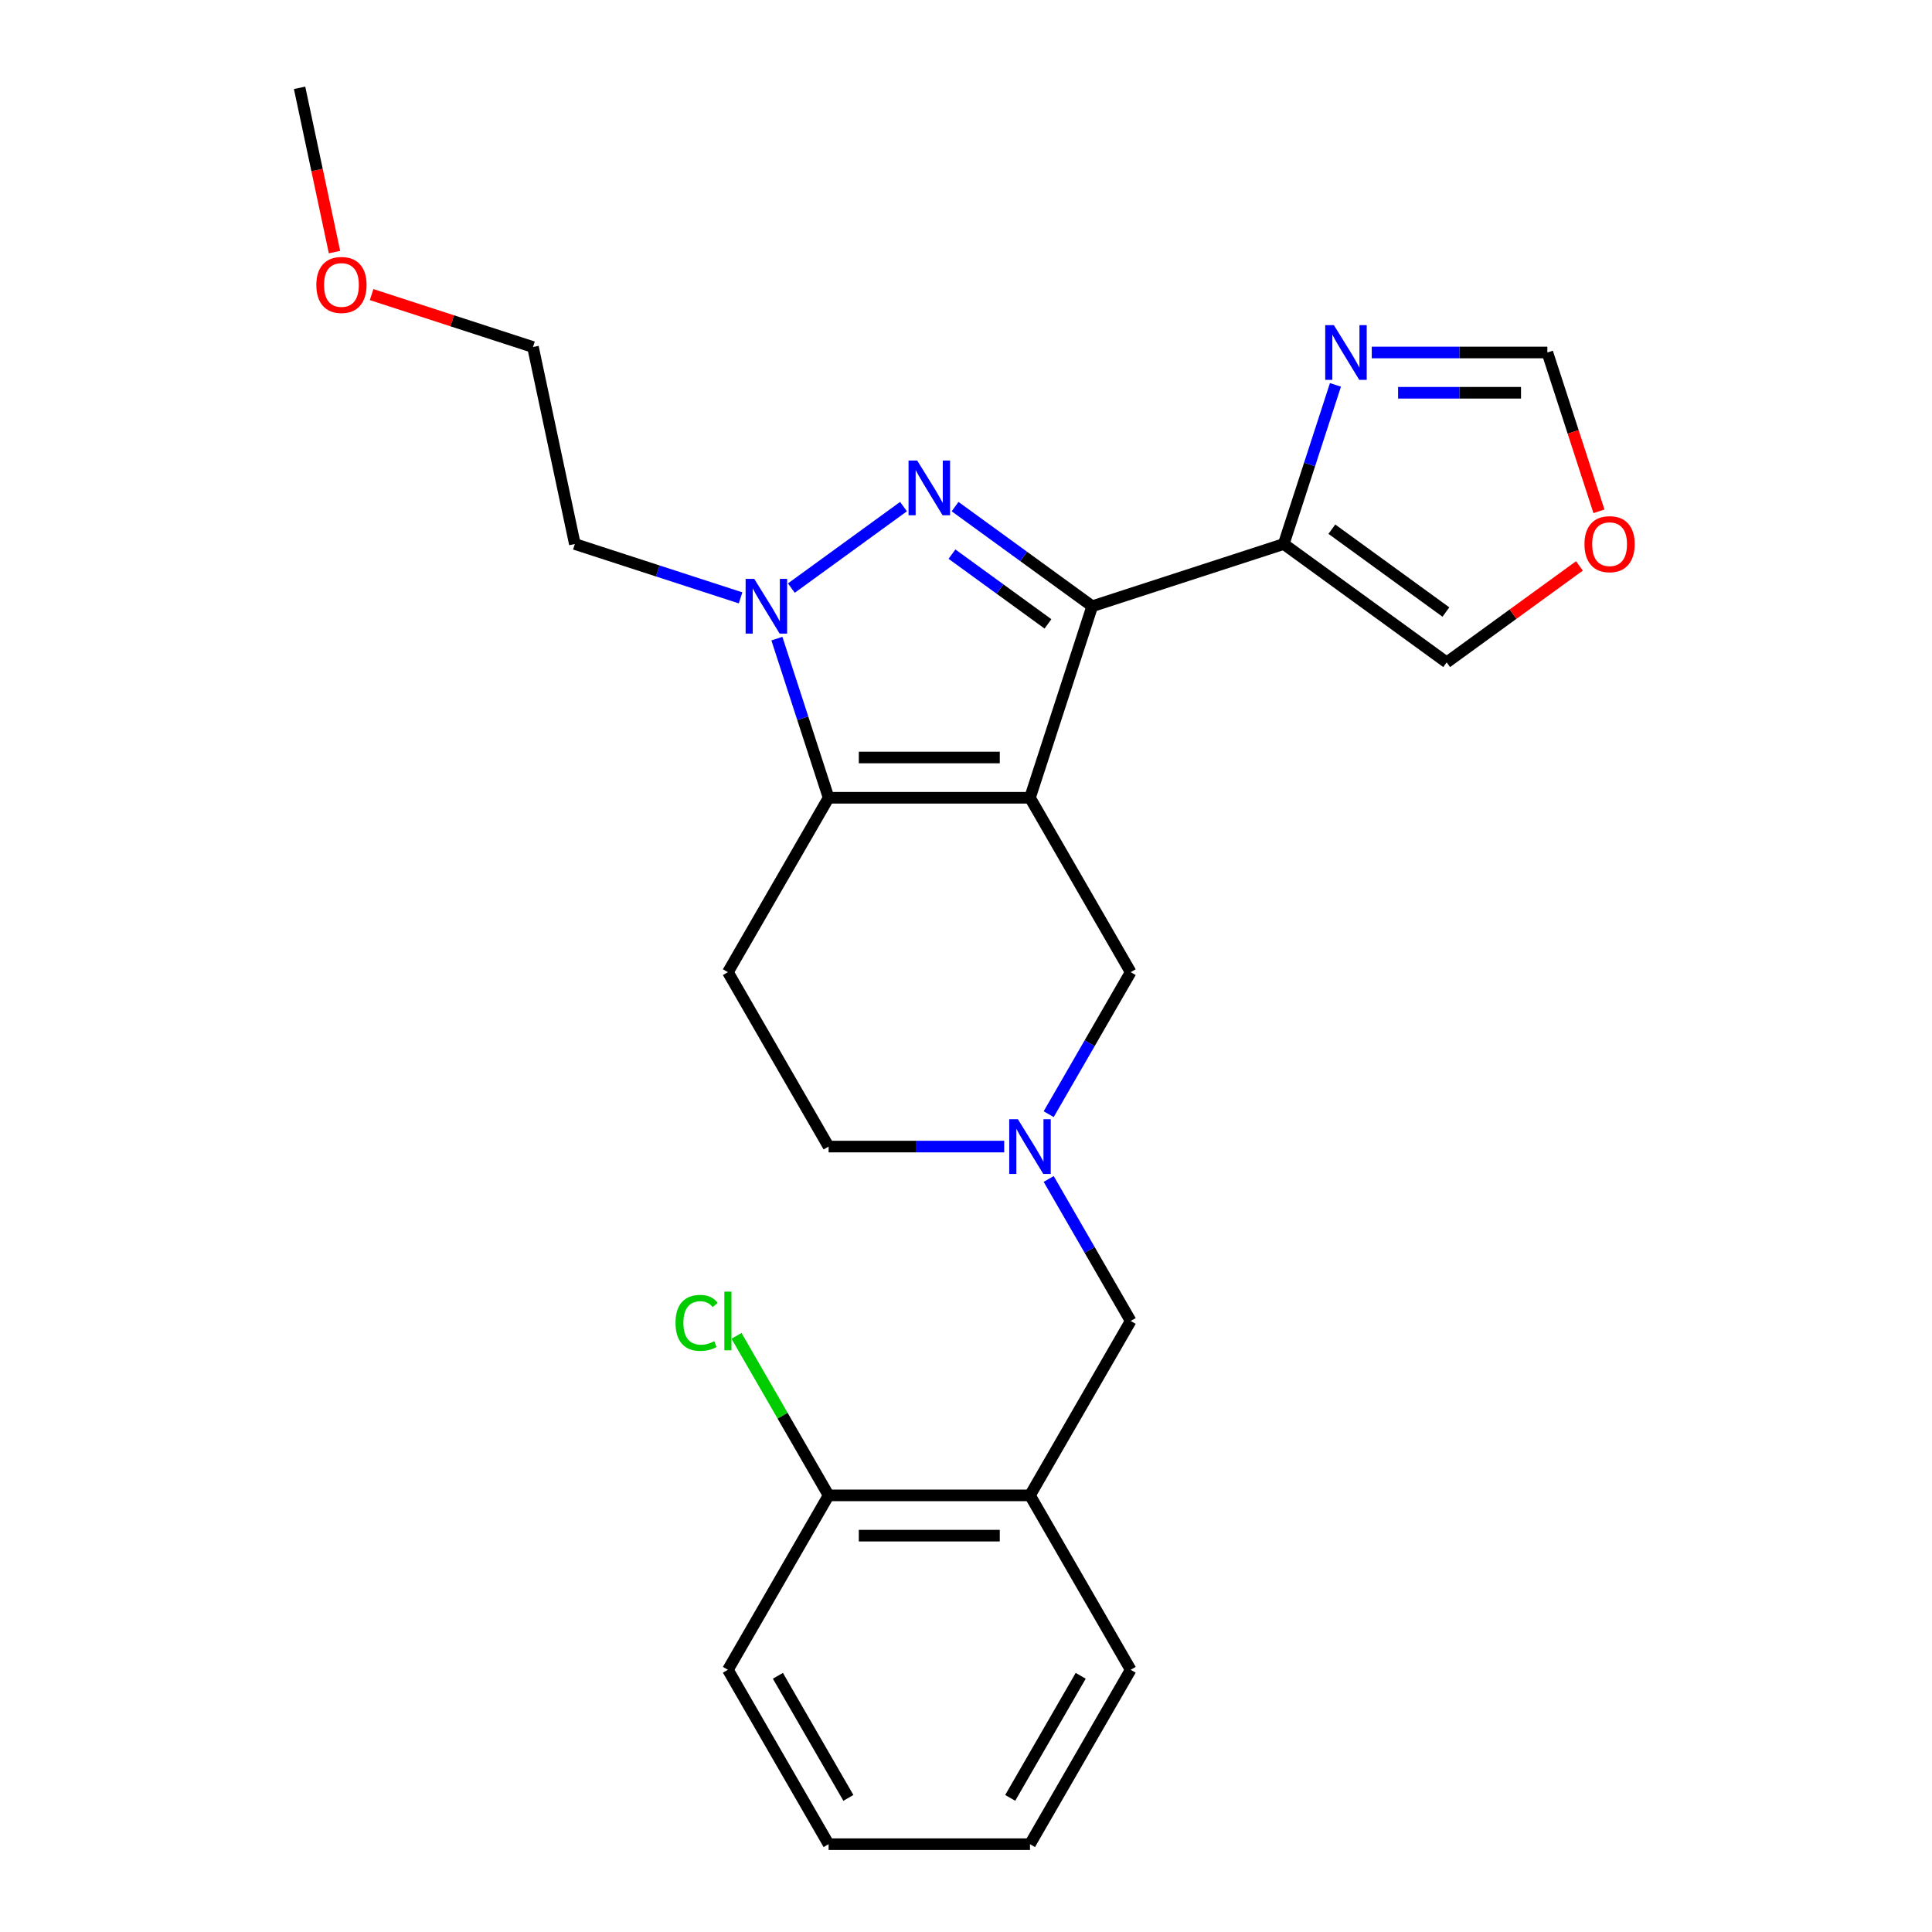 <?xml version='1.0' encoding='iso-8859-1'?>
<svg version='1.1' baseProfile='full'
              xmlns='http://www.w3.org/2000/svg'
                      xmlns:rdkit='http://www.rdkit.org/xml'
                      xmlns:xlink='http://www.w3.org/1999/xlink'
                  xml:space='preserve'
width='1000px' height='1000px' viewBox='0 0 1000 1000'>
<!-- END OF HEADER -->
<rect style='opacity:1.0;fill:#FFFFFF;stroke:none' width='1000' height='1000' x='0' y='0'> </rect>
<path class='bond-0' d='M 533.119,412.924 L 565.329,313.79' style='fill:none;fill-rule:evenodd;stroke:#000000;stroke-width:6px;stroke-linecap:butt;stroke-linejoin:miter;stroke-opacity:1' />
<path class='bond-2' d='M 533.119,412.924 L 428.884,412.924' style='fill:none;fill-rule:evenodd;stroke:#000000;stroke-width:6px;stroke-linecap:butt;stroke-linejoin:miter;stroke-opacity:1' />
<path class='bond-2' d='M 517.484,392.077 L 444.519,392.077' style='fill:none;fill-rule:evenodd;stroke:#000000;stroke-width:6px;stroke-linecap:butt;stroke-linejoin:miter;stroke-opacity:1' />
<path class='bond-7' d='M 533.119,412.924 L 585.237,503.194' style='fill:none;fill-rule:evenodd;stroke:#000000;stroke-width:6px;stroke-linecap:butt;stroke-linejoin:miter;stroke-opacity:1' />
<path class='bond-1' d='M 565.329,313.79 L 529.838,288.004' style='fill:none;fill-rule:evenodd;stroke:#000000;stroke-width:6px;stroke-linecap:butt;stroke-linejoin:miter;stroke-opacity:1' />
<path class='bond-1' d='M 529.838,288.004 L 494.347,262.219' style='fill:none;fill-rule:evenodd;stroke:#0000FF;stroke-width:6px;stroke-linecap:butt;stroke-linejoin:miter;stroke-opacity:1' />
<path class='bond-1' d='M 542.428,322.92 L 517.585,304.87' style='fill:none;fill-rule:evenodd;stroke:#000000;stroke-width:6px;stroke-linecap:butt;stroke-linejoin:miter;stroke-opacity:1' />
<path class='bond-1' d='M 517.585,304.87 L 492.741,286.82' style='fill:none;fill-rule:evenodd;stroke:#0000FF;stroke-width:6px;stroke-linecap:butt;stroke-linejoin:miter;stroke-opacity:1' />
<path class='bond-4' d='M 565.329,313.79 L 664.463,281.58' style='fill:none;fill-rule:evenodd;stroke:#000000;stroke-width:6px;stroke-linecap:butt;stroke-linejoin:miter;stroke-opacity:1' />
<path class='bond-25' d='M 467.655,262.219 L 409.607,304.393' style='fill:none;fill-rule:evenodd;stroke:#0000FF;stroke-width:6px;stroke-linecap:butt;stroke-linejoin:miter;stroke-opacity:1' />
<path class='bond-3' d='M 428.884,412.924 L 415.502,371.74' style='fill:none;fill-rule:evenodd;stroke:#000000;stroke-width:6px;stroke-linecap:butt;stroke-linejoin:miter;stroke-opacity:1' />
<path class='bond-3' d='M 415.502,371.74 L 402.121,330.556' style='fill:none;fill-rule:evenodd;stroke:#0000FF;stroke-width:6px;stroke-linecap:butt;stroke-linejoin:miter;stroke-opacity:1' />
<path class='bond-8' d='M 428.884,412.924 L 376.766,503.194' style='fill:none;fill-rule:evenodd;stroke:#000000;stroke-width:6px;stroke-linecap:butt;stroke-linejoin:miter;stroke-opacity:1' />
<path class='bond-16' d='M 383.327,309.454 L 340.434,295.517' style='fill:none;fill-rule:evenodd;stroke:#0000FF;stroke-width:6px;stroke-linecap:butt;stroke-linejoin:miter;stroke-opacity:1' />
<path class='bond-16' d='M 340.434,295.517 L 297.54,281.58' style='fill:none;fill-rule:evenodd;stroke:#000000;stroke-width:6px;stroke-linecap:butt;stroke-linejoin:miter;stroke-opacity:1' />
<path class='bond-6' d='M 664.463,281.58 L 677.844,240.396' style='fill:none;fill-rule:evenodd;stroke:#000000;stroke-width:6px;stroke-linecap:butt;stroke-linejoin:miter;stroke-opacity:1' />
<path class='bond-6' d='M 677.844,240.396 L 691.226,199.212' style='fill:none;fill-rule:evenodd;stroke:#0000FF;stroke-width:6px;stroke-linecap:butt;stroke-linejoin:miter;stroke-opacity:1' />
<path class='bond-12' d='M 664.463,281.58 L 748.791,342.848' style='fill:none;fill-rule:evenodd;stroke:#000000;stroke-width:6px;stroke-linecap:butt;stroke-linejoin:miter;stroke-opacity:1' />
<path class='bond-12' d='M 689.366,273.904 L 748.395,316.792' style='fill:none;fill-rule:evenodd;stroke:#000000;stroke-width:6px;stroke-linecap:butt;stroke-linejoin:miter;stroke-opacity:1' />
<path class='bond-5' d='M 542.799,576.698 L 564.018,539.946' style='fill:none;fill-rule:evenodd;stroke:#0000FF;stroke-width:6px;stroke-linecap:butt;stroke-linejoin:miter;stroke-opacity:1' />
<path class='bond-5' d='M 564.018,539.946 L 585.237,503.194' style='fill:none;fill-rule:evenodd;stroke:#000000;stroke-width:6px;stroke-linecap:butt;stroke-linejoin:miter;stroke-opacity:1' />
<path class='bond-10' d='M 542.799,610.23 L 564.018,646.982' style='fill:none;fill-rule:evenodd;stroke:#0000FF;stroke-width:6px;stroke-linecap:butt;stroke-linejoin:miter;stroke-opacity:1' />
<path class='bond-10' d='M 564.018,646.982 L 585.237,683.735' style='fill:none;fill-rule:evenodd;stroke:#000000;stroke-width:6px;stroke-linecap:butt;stroke-linejoin:miter;stroke-opacity:1' />
<path class='bond-15' d='M 519.773,593.464 L 474.328,593.464' style='fill:none;fill-rule:evenodd;stroke:#0000FF;stroke-width:6px;stroke-linecap:butt;stroke-linejoin:miter;stroke-opacity:1' />
<path class='bond-15' d='M 474.328,593.464 L 428.884,593.464' style='fill:none;fill-rule:evenodd;stroke:#000000;stroke-width:6px;stroke-linecap:butt;stroke-linejoin:miter;stroke-opacity:1' />
<path class='bond-11' d='M 710.019,182.446 L 755.464,182.446' style='fill:none;fill-rule:evenodd;stroke:#0000FF;stroke-width:6px;stroke-linecap:butt;stroke-linejoin:miter;stroke-opacity:1' />
<path class='bond-11' d='M 755.464,182.446 L 800.909,182.446' style='fill:none;fill-rule:evenodd;stroke:#000000;stroke-width:6px;stroke-linecap:butt;stroke-linejoin:miter;stroke-opacity:1' />
<path class='bond-11' d='M 723.653,203.293 L 755.464,203.293' style='fill:none;fill-rule:evenodd;stroke:#0000FF;stroke-width:6px;stroke-linecap:butt;stroke-linejoin:miter;stroke-opacity:1' />
<path class='bond-11' d='M 755.464,203.293 L 787.275,203.293' style='fill:none;fill-rule:evenodd;stroke:#000000;stroke-width:6px;stroke-linecap:butt;stroke-linejoin:miter;stroke-opacity:1' />
<path class='bond-26' d='M 376.766,503.194 L 428.884,593.464' style='fill:none;fill-rule:evenodd;stroke:#000000;stroke-width:6px;stroke-linecap:butt;stroke-linejoin:miter;stroke-opacity:1' />
<path class='bond-9' d='M 533.119,774.005 L 585.237,683.735' style='fill:none;fill-rule:evenodd;stroke:#000000;stroke-width:6px;stroke-linecap:butt;stroke-linejoin:miter;stroke-opacity:1' />
<path class='bond-14' d='M 533.119,774.005 L 428.884,774.005' style='fill:none;fill-rule:evenodd;stroke:#000000;stroke-width:6px;stroke-linecap:butt;stroke-linejoin:miter;stroke-opacity:1' />
<path class='bond-14' d='M 517.484,794.852 L 444.519,794.852' style='fill:none;fill-rule:evenodd;stroke:#000000;stroke-width:6px;stroke-linecap:butt;stroke-linejoin:miter;stroke-opacity:1' />
<path class='bond-18' d='M 533.119,774.005 L 585.237,864.275' style='fill:none;fill-rule:evenodd;stroke:#000000;stroke-width:6px;stroke-linecap:butt;stroke-linejoin:miter;stroke-opacity:1' />
<path class='bond-27' d='M 800.909,182.446 L 814.264,223.55' style='fill:none;fill-rule:evenodd;stroke:#000000;stroke-width:6px;stroke-linecap:butt;stroke-linejoin:miter;stroke-opacity:1' />
<path class='bond-27' d='M 814.264,223.55 L 827.619,264.654' style='fill:none;fill-rule:evenodd;stroke:#FF0000;stroke-width:6px;stroke-linecap:butt;stroke-linejoin:miter;stroke-opacity:1' />
<path class='bond-13' d='M 748.791,342.848 L 783.152,317.883' style='fill:none;fill-rule:evenodd;stroke:#000000;stroke-width:6px;stroke-linecap:butt;stroke-linejoin:miter;stroke-opacity:1' />
<path class='bond-13' d='M 783.152,317.883 L 817.513,292.918' style='fill:none;fill-rule:evenodd;stroke:#FF0000;stroke-width:6px;stroke-linecap:butt;stroke-linejoin:miter;stroke-opacity:1' />
<path class='bond-17' d='M 428.884,774.005 L 405.048,732.72' style='fill:none;fill-rule:evenodd;stroke:#000000;stroke-width:6px;stroke-linecap:butt;stroke-linejoin:miter;stroke-opacity:1' />
<path class='bond-17' d='M 405.048,732.72 L 381.212,691.435' style='fill:none;fill-rule:evenodd;stroke:#00CC00;stroke-width:6px;stroke-linecap:butt;stroke-linejoin:miter;stroke-opacity:1' />
<path class='bond-21' d='M 428.884,774.005 L 376.766,864.275' style='fill:none;fill-rule:evenodd;stroke:#000000;stroke-width:6px;stroke-linecap:butt;stroke-linejoin:miter;stroke-opacity:1' />
<path class='bond-20' d='M 297.54,281.58 L 275.868,179.622' style='fill:none;fill-rule:evenodd;stroke:#000000;stroke-width:6px;stroke-linecap:butt;stroke-linejoin:miter;stroke-opacity:1' />
<path class='bond-23' d='M 585.237,864.275 L 533.119,954.545' style='fill:none;fill-rule:evenodd;stroke:#000000;stroke-width:6px;stroke-linecap:butt;stroke-linejoin:miter;stroke-opacity:1' />
<path class='bond-23' d='M 559.365,867.392 L 522.883,930.581' style='fill:none;fill-rule:evenodd;stroke:#000000;stroke-width:6px;stroke-linecap:butt;stroke-linejoin:miter;stroke-opacity:1' />
<path class='bond-19' d='M 192.34,152.483 L 234.104,166.052' style='fill:none;fill-rule:evenodd;stroke:#FF0000;stroke-width:6px;stroke-linecap:butt;stroke-linejoin:miter;stroke-opacity:1' />
<path class='bond-19' d='M 234.104,166.052 L 275.868,179.622' style='fill:none;fill-rule:evenodd;stroke:#000000;stroke-width:6px;stroke-linecap:butt;stroke-linejoin:miter;stroke-opacity:1' />
<path class='bond-22' d='M 173.137,130.486 L 164.1,87.97' style='fill:none;fill-rule:evenodd;stroke:#FF0000;stroke-width:6px;stroke-linecap:butt;stroke-linejoin:miter;stroke-opacity:1' />
<path class='bond-22' d='M 164.1,87.97 L 155.063,45.455' style='fill:none;fill-rule:evenodd;stroke:#000000;stroke-width:6px;stroke-linecap:butt;stroke-linejoin:miter;stroke-opacity:1' />
<path class='bond-28' d='M 376.766,864.275 L 428.884,954.545' style='fill:none;fill-rule:evenodd;stroke:#000000;stroke-width:6px;stroke-linecap:butt;stroke-linejoin:miter;stroke-opacity:1' />
<path class='bond-28' d='M 402.638,867.392 L 439.12,930.581' style='fill:none;fill-rule:evenodd;stroke:#000000;stroke-width:6px;stroke-linecap:butt;stroke-linejoin:miter;stroke-opacity:1' />
<path class='bond-24' d='M 533.119,954.545 L 428.884,954.545' style='fill:none;fill-rule:evenodd;stroke:#000000;stroke-width:6px;stroke-linecap:butt;stroke-linejoin:miter;stroke-opacity:1' />
<path  class='atom-2' d='M 474.741 238.362
L 484.021 253.362
Q 484.941 254.842, 486.421 257.522
Q 487.901 260.202, 487.981 260.362
L 487.981 238.362
L 491.741 238.362
L 491.741 266.682
L 487.861 266.682
L 477.901 250.282
Q 476.741 248.362, 475.501 246.162
Q 474.301 243.962, 473.941 243.282
L 473.941 266.682
L 470.261 266.682
L 470.261 238.362
L 474.741 238.362
' fill='#0000FF'/>
<path  class='atom-4' d='M 390.413 299.63
L 399.693 314.63
Q 400.613 316.11, 402.093 318.79
Q 403.573 321.47, 403.653 321.63
L 403.653 299.63
L 407.413 299.63
L 407.413 327.95
L 403.533 327.95
L 393.573 311.55
Q 392.413 309.63, 391.173 307.43
Q 389.973 305.23, 389.613 304.55
L 389.613 327.95
L 385.933 327.95
L 385.933 299.63
L 390.413 299.63
' fill='#0000FF'/>
<path  class='atom-6' d='M 526.859 579.304
L 536.139 594.304
Q 537.059 595.784, 538.539 598.464
Q 540.019 601.144, 540.099 601.304
L 540.099 579.304
L 543.859 579.304
L 543.859 607.624
L 539.979 607.624
L 530.019 591.224
Q 528.859 589.304, 527.619 587.104
Q 526.419 584.904, 526.059 584.224
L 526.059 607.624
L 522.379 607.624
L 522.379 579.304
L 526.859 579.304
' fill='#0000FF'/>
<path  class='atom-7' d='M 690.413 168.286
L 699.693 183.286
Q 700.613 184.766, 702.093 187.446
Q 703.573 190.126, 703.653 190.286
L 703.653 168.286
L 707.413 168.286
L 707.413 196.606
L 703.533 196.606
L 693.573 180.206
Q 692.413 178.286, 691.173 176.086
Q 689.973 173.886, 689.613 173.206
L 689.613 196.606
L 685.933 196.606
L 685.933 168.286
L 690.413 168.286
' fill='#0000FF'/>
<path  class='atom-14' d='M 820.119 281.66
Q 820.119 274.86, 823.479 271.06
Q 826.839 267.26, 833.119 267.26
Q 839.399 267.26, 842.759 271.06
Q 846.119 274.86, 846.119 281.66
Q 846.119 288.54, 842.719 292.46
Q 839.319 296.34, 833.119 296.34
Q 826.879 296.34, 823.479 292.46
Q 820.119 288.58, 820.119 281.66
M 833.119 293.14
Q 837.439 293.14, 839.759 290.26
Q 842.119 287.34, 842.119 281.66
Q 842.119 276.1, 839.759 273.3
Q 837.439 270.46, 833.119 270.46
Q 828.799 270.46, 826.439 273.26
Q 824.119 276.06, 824.119 281.66
Q 824.119 287.38, 826.439 290.26
Q 828.799 293.14, 833.119 293.14
' fill='#FF0000'/>
<path  class='atom-18' d='M 349.646 684.715
Q 349.646 677.675, 352.926 673.995
Q 356.246 670.275, 362.526 670.275
Q 368.366 670.275, 371.486 674.395
L 368.846 676.555
Q 366.566 673.555, 362.526 673.555
Q 358.246 673.555, 355.966 676.435
Q 353.726 679.275, 353.726 684.715
Q 353.726 690.315, 356.046 693.195
Q 358.406 696.075, 362.966 696.075
Q 366.086 696.075, 369.726 694.195
L 370.846 697.195
Q 369.366 698.155, 367.126 698.715
Q 364.886 699.275, 362.406 699.275
Q 356.246 699.275, 352.926 695.515
Q 349.646 691.755, 349.646 684.715
' fill='#00CC00'/>
<path  class='atom-18' d='M 374.926 668.555
L 378.606 668.555
L 378.606 698.915
L 374.926 698.915
L 374.926 668.555
' fill='#00CC00'/>
<path  class='atom-20' d='M 163.735 147.492
Q 163.735 140.692, 167.095 136.892
Q 170.455 133.092, 176.735 133.092
Q 183.015 133.092, 186.375 136.892
Q 189.735 140.692, 189.735 147.492
Q 189.735 154.372, 186.335 158.292
Q 182.935 162.172, 176.735 162.172
Q 170.495 162.172, 167.095 158.292
Q 163.735 154.412, 163.735 147.492
M 176.735 158.972
Q 181.055 158.972, 183.375 156.092
Q 185.735 153.172, 185.735 147.492
Q 185.735 141.932, 183.375 139.132
Q 181.055 136.292, 176.735 136.292
Q 172.415 136.292, 170.055 139.092
Q 167.735 141.892, 167.735 147.492
Q 167.735 153.212, 170.055 156.092
Q 172.415 158.972, 176.735 158.972
' fill='#FF0000'/>
</svg>
